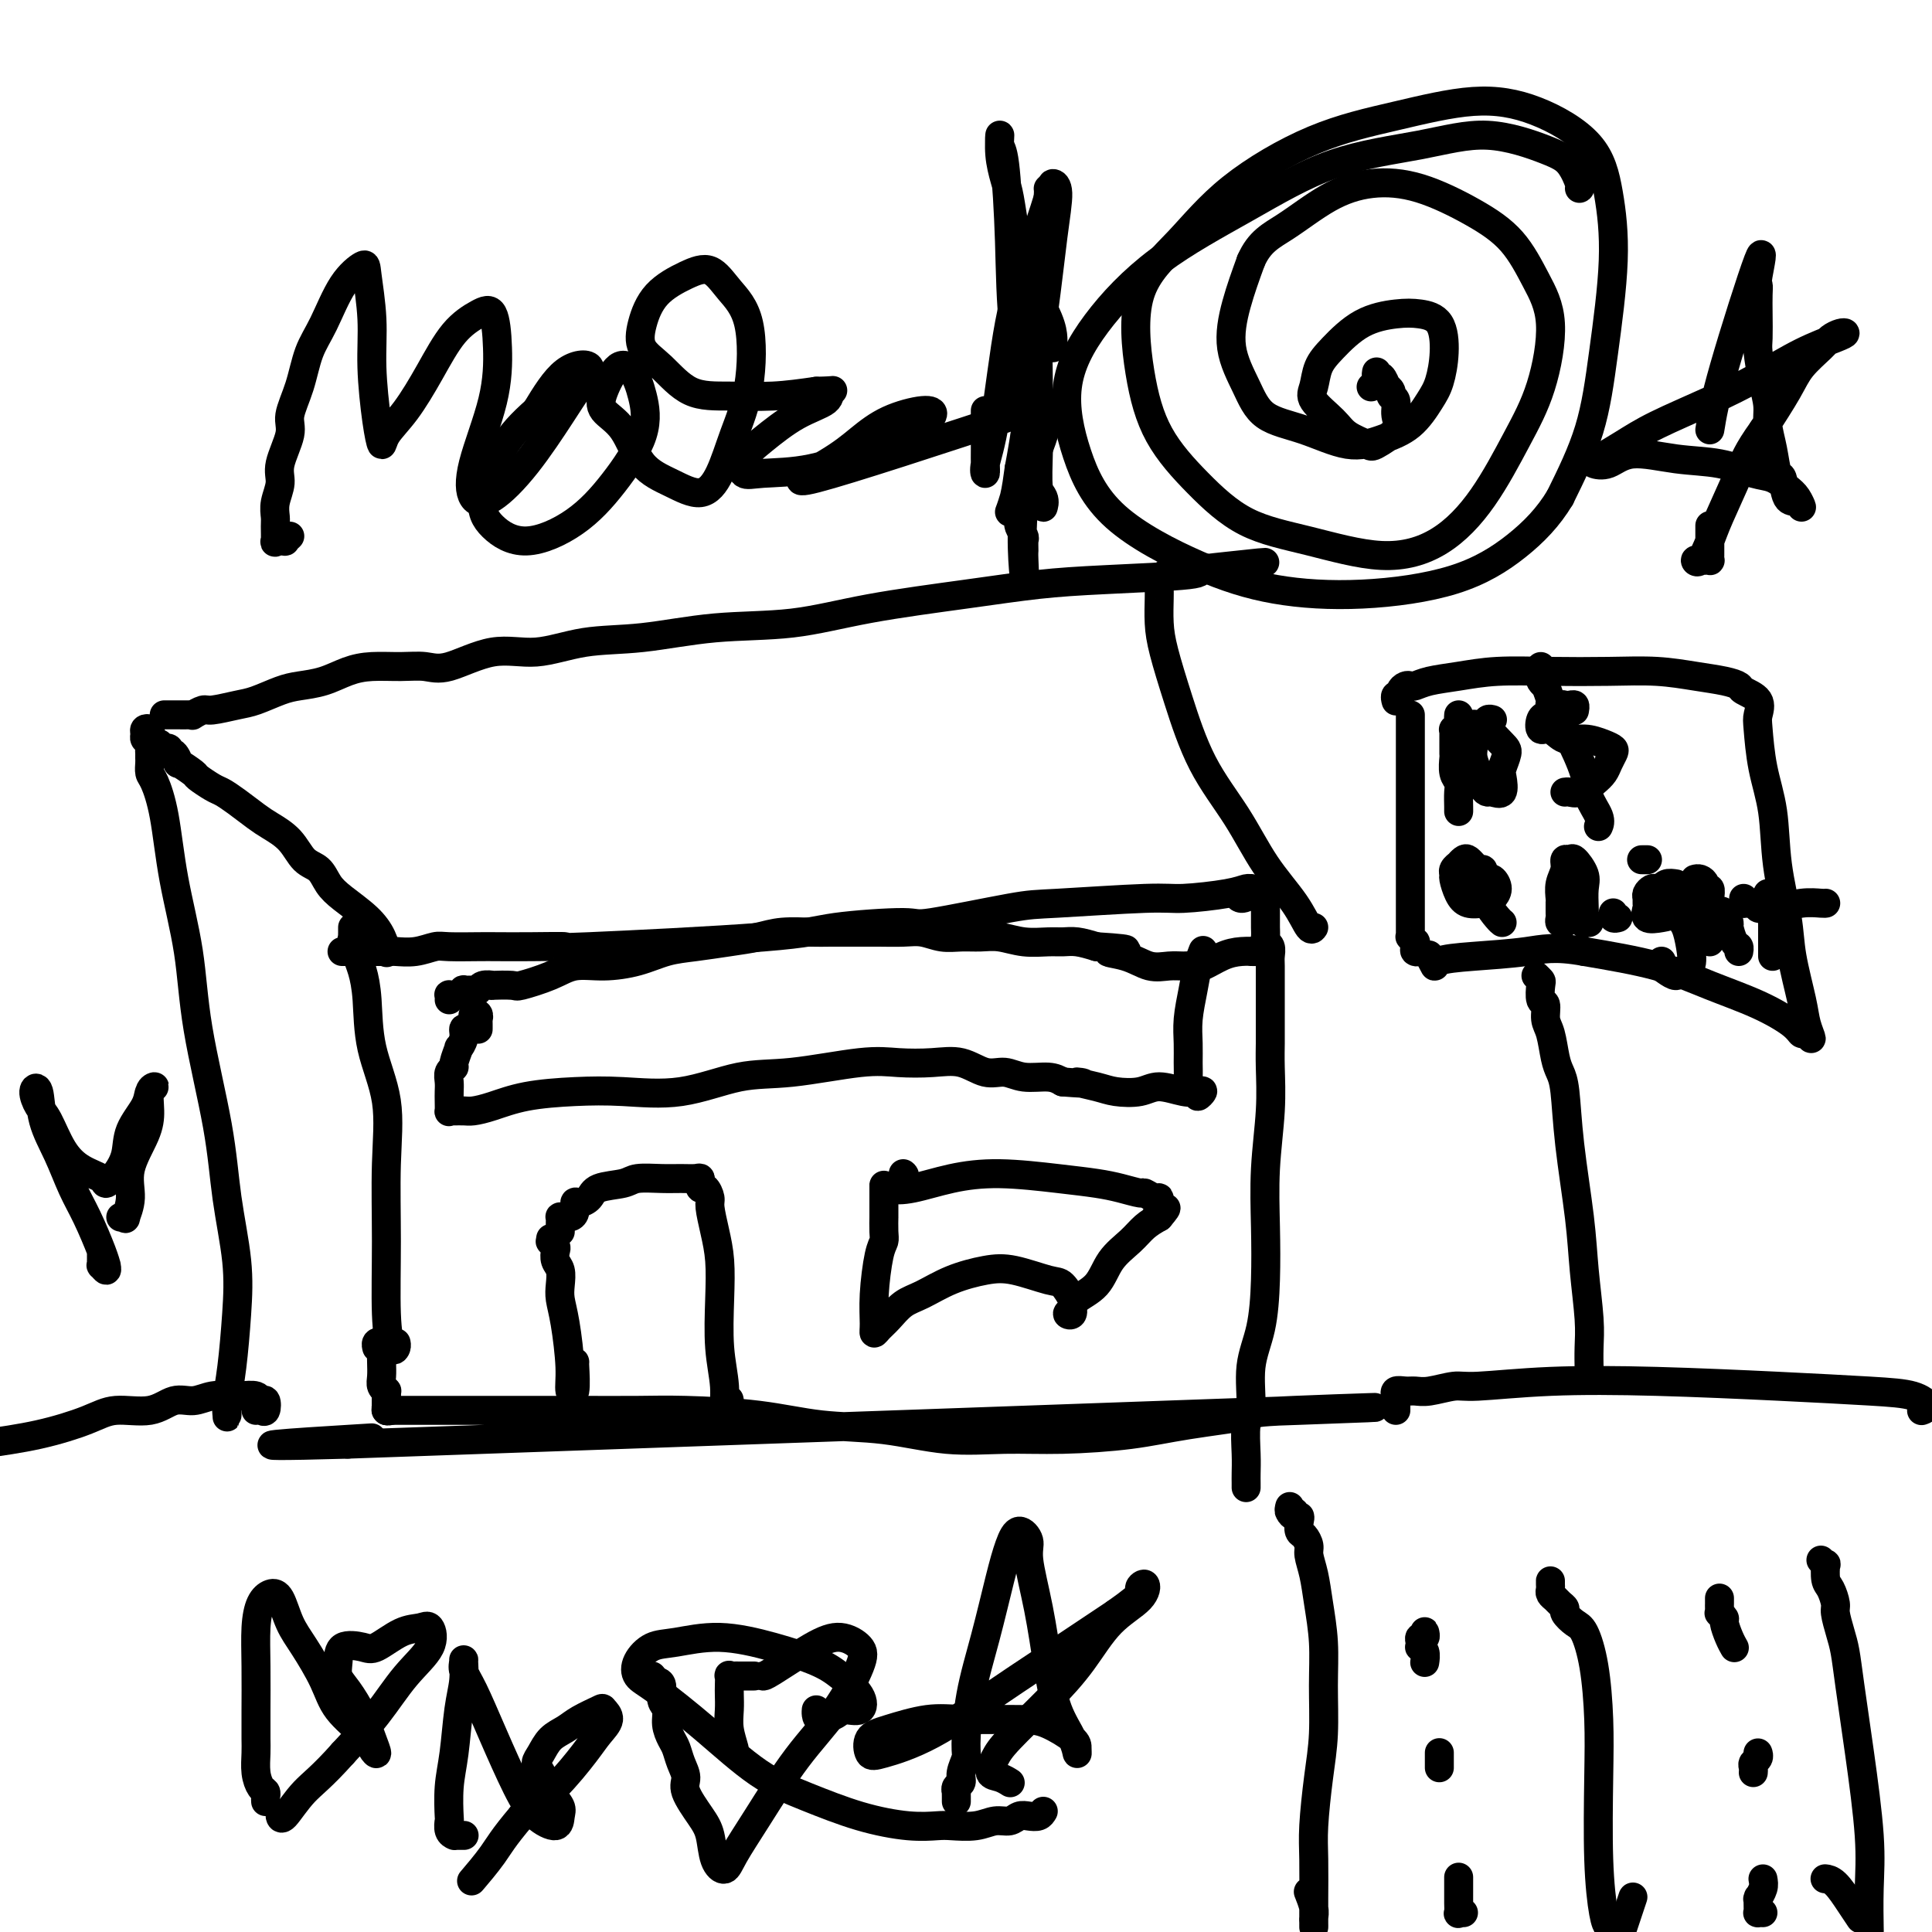 <svg viewBox='0 0 400 400' version='1.1' xmlns='http://www.w3.org/2000/svg' xmlns:xlink='http://www.w3.org/1999/xlink'><g fill='none' stroke='#000000' stroke-width='6' stroke-linecap='round' stroke-linejoin='round'><path d='M73,197c-0.318,0.000 -0.636,0.000 -1,0c-0.364,-0.000 -0.773,-0.000 -1,0c-0.227,0.000 -0.272,0.000 0,0c0.272,-0.000 0.859,-0.000 1,0c0.141,0.000 -0.165,0.000 0,0c0.165,-0.000 0.802,-0.000 1,0c0.198,0.000 -0.042,0.000 0,0c0.042,-0.000 0.366,-0.000 1,0c0.634,0.000 1.579,0.001 2,0c0.421,-0.001 0.319,-0.004 1,0c0.681,0.004 2.146,0.015 3,0c0.854,-0.015 1.096,-0.057 2,0c0.904,0.057 2.469,0.211 4,0c1.531,-0.211 3.027,-0.789 4,-1c0.973,-0.211 1.422,-0.057 3,0c1.578,0.057 4.285,0.017 6,0c1.715,-0.017 2.436,-0.010 4,0c1.564,0.010 3.969,0.025 7,0c3.031,-0.025 6.687,-0.088 7,0c0.313,0.088 -2.718,0.328 5,0c7.718,-0.328 26.186,-1.223 36,-2c9.814,-0.777 10.976,-1.437 15,-2c4.024,-0.563 10.912,-1.031 14,-1c3.088,0.031 2.375,0.559 6,0c3.625,-0.559 11.586,-2.205 16,-3c4.414,-0.795 5.280,-0.739 10,-1c4.720,-0.261 13.293,-0.840 18,-1c4.707,-0.160 5.548,0.100 8,0c2.452,-0.100 6.515,-0.560 9,-1c2.485,-0.440 3.391,-0.859 4,-1c0.609,-0.141 0.920,-0.003 1,0c0.080,0.003 -0.070,-0.129 0,0c0.070,0.129 0.359,0.519 0,1c-0.359,0.481 -1.366,1.053 -2,1c-0.634,-0.053 -0.895,-0.729 -1,-1c-0.105,-0.271 -0.052,-0.135 0,0'/><path d='M33,154c-0.111,0.422 -0.222,0.844 0,1c0.222,0.156 0.777,0.046 1,0c0.223,-0.046 0.115,-0.029 0,0c-0.115,0.029 -0.236,0.068 0,0c0.236,-0.068 0.831,-0.244 1,0c0.169,0.244 -0.087,0.910 0,1c0.087,0.090 0.518,-0.394 1,0c0.482,0.394 1.015,1.668 1,2c-0.015,0.332 -0.577,-0.276 0,0c0.577,0.276 2.292,1.438 3,2c0.708,0.562 0.409,0.525 1,1c0.591,0.475 2.071,1.464 3,2c0.929,0.536 1.305,0.621 2,1c0.695,0.379 1.708,1.054 3,2c1.292,0.946 2.864,2.164 4,3c1.136,0.836 1.837,1.291 3,2c1.163,0.709 2.788,1.673 4,3c1.212,1.327 2.011,3.019 3,4c0.989,0.981 2.166,1.252 3,2c0.834,0.748 1.323,1.973 2,3c0.677,1.027 1.540,1.855 3,3c1.460,1.145 3.515,2.608 5,4c1.485,1.392 2.398,2.713 3,4c0.602,1.287 0.893,2.539 1,3c0.107,0.461 0.031,0.132 0,0c-0.031,-0.132 -0.015,-0.066 0,0'/><path d='M31,152c0.115,-0.399 0.231,-0.797 0,-1c-0.231,-0.203 -0.808,-0.209 -1,0c-0.192,0.209 0.001,0.633 0,1c-0.001,0.367 -0.196,0.676 0,1c0.196,0.324 0.785,0.663 1,1c0.215,0.337 0.057,0.671 0,1c-0.057,0.329 -0.013,0.651 0,1c0.013,0.349 -0.004,0.723 0,1c0.004,0.277 0.030,0.458 0,1c-0.030,0.542 -0.117,1.447 0,2c0.117,0.553 0.438,0.755 1,2c0.562,1.245 1.366,3.534 2,7c0.634,3.466 1.100,8.108 2,13c0.900,4.892 2.234,10.034 3,15c0.766,4.966 0.962,9.758 2,16c1.038,6.242 2.916,13.935 4,20c1.084,6.065 1.372,10.503 2,15c0.628,4.497 1.594,9.054 2,13c0.406,3.946 0.252,7.280 0,11c-0.252,3.720 -0.604,7.827 -1,11c-0.396,3.173 -0.838,5.414 -1,7c-0.162,1.586 -0.043,2.518 0,3c0.043,0.482 0.012,0.514 0,0c-0.012,-0.514 -0.003,-1.576 0,-2c0.003,-0.424 0.002,-0.212 0,0'/><path d='M73,192c-0.001,0.454 -0.001,0.908 0,1c0.001,0.092 0.004,-0.179 0,0c-0.004,0.179 -0.016,0.806 0,1c0.016,0.194 0.060,-0.046 0,0c-0.060,0.046 -0.223,0.377 0,1c0.223,0.623 0.831,1.537 1,2c0.169,0.463 -0.101,0.474 0,1c0.101,0.526 0.573,1.567 1,3c0.427,1.433 0.808,3.257 1,6c0.192,2.743 0.194,6.405 1,10c0.806,3.595 2.415,7.122 3,11c0.585,3.878 0.146,8.108 0,13c-0.146,4.892 -0.001,10.445 0,16c0.001,5.555 -0.143,11.110 0,15c0.143,3.890 0.575,6.115 1,7c0.425,0.885 0.845,0.431 1,0c0.155,-0.431 0.044,-0.837 0,-1c-0.044,-0.163 -0.022,-0.081 0,0'/><path d='M262,187c0.000,-0.089 0.000,-0.178 0,0c-0.000,0.178 -0.000,0.622 0,1c0.000,0.378 0.000,0.689 0,1c-0.000,0.311 -0.000,0.621 0,1c0.000,0.379 0.000,0.826 0,1c-0.000,0.174 -0.001,0.074 0,0c0.001,-0.074 0.004,-0.123 0,0c-0.004,0.123 -0.015,0.418 0,1c0.015,0.582 0.057,1.453 0,2c-0.057,0.547 -0.211,0.772 0,1c0.211,0.228 0.789,0.460 1,1c0.211,0.540 0.057,1.389 0,2c-0.057,0.611 -0.015,0.986 0,2c0.015,1.014 0.004,2.668 0,4c-0.004,1.332 -0.001,2.341 0,3c0.001,0.659 0.001,0.968 0,2c-0.001,1.032 -0.004,2.788 0,4c0.004,1.212 0.015,1.881 0,3c-0.015,1.119 -0.056,2.690 0,5c0.056,2.310 0.210,5.361 0,9c-0.210,3.639 -0.782,7.866 -1,12c-0.218,4.134 -0.082,8.175 0,12c0.082,3.825 0.109,7.434 0,11c-0.109,3.566 -0.355,7.090 -1,10c-0.645,2.910 -1.690,5.206 -2,8c-0.310,2.794 0.113,6.086 0,8c-0.113,1.914 -0.762,2.450 -1,4c-0.238,1.550 -0.064,4.114 0,6c0.064,1.886 0.017,3.093 0,4c-0.017,0.907 -0.005,1.513 0,2c0.005,0.487 0.001,0.853 0,1c-0.001,0.147 -0.001,0.073 0,0'/><path d='M81,292c-0.423,0.120 -0.845,0.240 -1,0c-0.155,-0.240 -0.042,-0.839 0,-1c0.042,-0.161 0.012,0.115 0,0c-0.012,-0.115 -0.007,-0.622 0,-1c0.007,-0.378 0.016,-0.628 0,-1c-0.016,-0.372 -0.057,-0.865 0,-1c0.057,-0.135 0.211,0.087 0,0c-0.211,-0.087 -0.788,-0.482 -1,-1c-0.212,-0.518 -0.061,-1.159 0,-2c0.061,-0.841 0.030,-1.882 0,-3c-0.030,-1.118 -0.061,-2.313 0,-3c0.061,-0.687 0.212,-0.864 0,-1c-0.212,-0.136 -0.788,-0.229 -1,0c-0.212,0.229 -0.061,0.780 0,1c0.061,0.220 0.030,0.110 0,0'/><path d='M80,290c0.002,0.309 0.004,0.619 0,1c-0.004,0.381 -0.012,0.834 0,1c0.012,0.166 0.046,0.044 0,0c-0.046,-0.044 -0.173,-0.012 0,0c0.173,0.012 0.645,0.003 1,0c0.355,-0.003 0.593,-0.001 1,0c0.407,0.001 0.982,0.000 1,0c0.018,-0.000 -0.519,-0.000 0,0c0.519,0.000 2.096,-0.000 4,0c1.904,0.000 4.135,0.000 6,0c1.865,-0.000 3.365,-0.001 6,0c2.635,0.001 6.405,0.002 10,0c3.595,-0.002 7.015,-0.008 11,0c3.985,0.008 8.535,0.028 12,0c3.465,-0.028 5.846,-0.105 10,0c4.154,0.105 10.080,0.392 15,1c4.920,0.608 8.833,1.537 13,2c4.167,0.463 8.589,0.462 13,1c4.411,0.538 8.810,1.617 13,2c4.190,0.383 8.171,0.071 12,0c3.829,-0.071 7.506,0.098 12,0c4.494,-0.098 9.805,-0.462 14,-1c4.195,-0.538 7.273,-1.249 12,-2c4.727,-0.751 11.102,-1.541 13,-2c1.898,-0.459 -0.681,-0.585 9,-1c9.681,-0.415 31.623,-1.119 1,0c-30.623,1.119 -113.812,4.059 -197,7'/><path d='M72,299c-30.489,0.867 -8.711,-0.467 0,-1c8.711,-0.533 4.356,-0.267 0,0'/><path d='M80,288c0.000,0.002 0.000,0.004 0,0c0.000,-0.004 0.000,-0.012 0,0c0.000,0.012 0.000,0.046 0,0c0.000,-0.046 0.000,-0.171 0,0c0.000,0.171 0.000,0.638 0,1c0.000,0.362 0.000,0.619 0,1c0.000,0.381 0.000,0.886 0,1c0.000,0.114 0.000,-0.162 0,0c0.000,0.162 0.000,0.760 0,1c-0.000,0.240 0.000,0.120 0,0'/><path d='M34,148c0.300,-0.000 0.601,-0.000 1,0c0.399,0.000 0.898,0.000 1,0c0.102,-0.000 -0.193,-0.000 0,0c0.193,0.000 0.873,0.001 1,0c0.127,-0.001 -0.299,-0.004 0,0c0.299,0.004 1.323,0.016 2,0c0.677,-0.016 1.006,-0.060 1,0c-0.006,0.060 -0.348,0.224 0,0c0.348,-0.224 1.388,-0.837 2,-1c0.612,-0.163 0.798,0.125 2,0c1.202,-0.125 3.419,-0.662 5,-1c1.581,-0.338 2.526,-0.475 4,-1c1.474,-0.525 3.477,-1.437 5,-2c1.523,-0.563 2.566,-0.778 4,-1c1.434,-0.222 3.258,-0.453 5,-1c1.742,-0.547 3.403,-1.411 5,-2c1.597,-0.589 3.131,-0.902 5,-1c1.869,-0.098 4.075,0.018 6,0c1.925,-0.018 3.570,-0.169 5,0c1.430,0.169 2.644,0.660 5,0c2.356,-0.660 5.855,-2.471 9,-3c3.145,-0.529 5.938,0.225 9,0c3.062,-0.225 6.394,-1.428 10,-2c3.606,-0.572 7.487,-0.513 12,-1c4.513,-0.487 9.658,-1.521 15,-2c5.342,-0.479 10.882,-0.405 16,-1c5.118,-0.595 9.815,-1.861 16,-3c6.185,-1.139 13.859,-2.151 20,-3c6.141,-0.849 10.748,-1.534 15,-2c4.252,-0.466 8.149,-0.713 14,-1c5.851,-0.287 13.656,-0.613 17,-1c3.344,-0.387 2.226,-0.836 2,-1c-0.226,-0.164 0.439,-0.044 1,0c0.561,0.044 1.017,0.013 1,0c-0.017,-0.013 -0.509,-0.006 -1,0'/><path d='M249,118c26.187,-3.093 5.655,-0.825 -2,0c-7.655,0.825 -2.433,0.206 -1,0c1.433,-0.206 -0.921,0.001 -2,0c-1.079,-0.001 -0.881,-0.212 -1,0c-0.119,0.212 -0.554,0.845 -1,1c-0.446,0.155 -0.904,-0.170 -1,0c-0.096,0.170 0.170,0.833 0,1c-0.170,0.167 -0.778,-0.162 -1,0c-0.222,0.162 -0.060,0.815 0,1c0.060,0.185 0.018,-0.096 0,0c-0.018,0.096 -0.011,0.571 0,1c0.011,0.429 0.026,0.813 0,2c-0.026,1.187 -0.094,3.177 0,5c0.094,1.823 0.350,3.479 1,6c0.650,2.521 1.693,5.909 3,10c1.307,4.091 2.879,8.887 5,13c2.121,4.113 4.793,7.543 7,11c2.207,3.457 3.951,6.940 6,10c2.049,3.060 4.405,5.696 6,8c1.595,2.304 2.429,4.274 3,5c0.571,0.726 0.877,0.207 1,0c0.123,-0.207 0.061,-0.104 0,0'/><path d='M99,213c0.001,0.081 0.001,0.162 0,0c-0.001,-0.162 -0.004,-0.566 0,-1c0.004,-0.434 0.015,-0.897 0,-1c-0.015,-0.103 -0.057,0.154 0,0c0.057,-0.154 0.212,-0.718 0,-1c-0.212,-0.282 -0.792,-0.282 -1,0c-0.208,0.282 -0.046,0.845 0,1c0.046,0.155 -0.025,-0.097 0,0c0.025,0.097 0.146,0.542 0,1c-0.146,0.458 -0.560,0.929 -1,1c-0.440,0.071 -0.907,-0.258 -1,0c-0.093,0.258 0.186,1.102 0,2c-0.186,0.898 -0.838,1.851 -1,2c-0.162,0.149 0.167,-0.504 0,0c-0.167,0.504 -0.829,2.166 -1,3c-0.171,0.834 0.150,0.842 0,1c-0.150,0.158 -0.772,0.467 -1,1c-0.228,0.533 -0.062,1.292 0,2c0.062,0.708 0.019,1.367 0,2c-0.019,0.633 -0.013,1.241 0,2c0.013,0.759 0.033,1.668 0,2c-0.033,0.332 -0.118,0.087 0,0c0.118,-0.087 0.438,-0.016 1,0c0.562,0.016 1.364,-0.024 2,0c0.636,0.024 1.105,0.111 2,0c0.895,-0.111 2.215,-0.419 4,-1c1.785,-0.581 4.035,-1.434 7,-2c2.965,-0.566 6.644,-0.843 10,-1c3.356,-0.157 6.388,-0.193 10,0c3.612,0.193 7.804,0.616 12,0c4.196,-0.616 8.396,-2.270 12,-3c3.604,-0.730 6.613,-0.538 11,-1c4.387,-0.462 10.154,-1.580 14,-2c3.846,-0.420 5.771,-0.142 8,0c2.229,0.142 4.762,0.147 7,0c2.238,-0.147 4.181,-0.447 6,0c1.819,0.447 3.512,1.639 5,2c1.488,0.361 2.770,-0.109 4,0c1.230,0.109 2.408,0.799 4,1c1.592,0.201 3.598,-0.085 5,0c1.402,0.085 2.201,0.543 3,1'/><path d='M220,224c6.981,0.573 3.433,0.005 3,0c-0.433,-0.005 2.250,0.552 4,1c1.750,0.448 2.566,0.786 4,1c1.434,0.214 3.485,0.305 5,0c1.515,-0.305 2.493,-1.005 4,-1c1.507,0.005 3.543,0.716 5,1c1.457,0.284 2.334,0.143 3,0c0.666,-0.143 1.120,-0.286 1,0c-0.120,0.286 -0.816,1.001 -1,1c-0.184,-0.001 0.143,-0.717 0,-1c-0.143,-0.283 -0.756,-0.134 -1,0c-0.244,0.134 -0.118,0.252 0,0c0.118,-0.252 0.228,-0.874 0,-1c-0.228,-0.126 -0.794,0.243 -1,0c-0.206,-0.243 -0.052,-1.099 0,-2c0.052,-0.901 0.003,-1.847 0,-3c-0.003,-1.153 0.041,-2.512 0,-4c-0.041,-1.488 -0.169,-3.103 0,-5c0.169,-1.897 0.633,-4.075 1,-6c0.367,-1.925 0.637,-3.595 1,-5c0.363,-1.405 0.818,-2.544 1,-3c0.182,-0.456 0.091,-0.228 0,0'/><path d='M93,207c0.025,-0.425 0.049,-0.850 0,-1c-0.049,-0.150 -0.173,-0.026 0,0c0.173,0.026 0.641,-0.046 1,0c0.359,0.046 0.607,0.209 1,0c0.393,-0.209 0.930,-0.792 1,-1c0.070,-0.208 -0.326,-0.042 0,0c0.326,0.042 1.376,-0.041 2,0c0.624,0.041 0.823,0.207 1,0c0.177,-0.207 0.333,-0.786 1,-1c0.667,-0.214 1.844,-0.063 2,0c0.156,0.063 -0.708,0.037 0,0c0.708,-0.037 2.987,-0.086 4,0c1.013,0.086 0.758,0.308 2,0c1.242,-0.308 3.979,-1.147 6,-2c2.021,-0.853 3.325,-1.720 5,-2c1.675,-0.280 3.720,0.027 6,0c2.280,-0.027 4.794,-0.388 7,-1c2.206,-0.612 4.103,-1.474 6,-2c1.897,-0.526 3.792,-0.715 6,-1c2.208,-0.285 4.727,-0.665 7,-1c2.273,-0.335 4.299,-0.626 6,-1c1.701,-0.374 3.076,-0.832 5,-1c1.924,-0.168 4.398,-0.045 6,0c1.602,0.045 2.332,0.011 4,0c1.668,-0.011 4.273,0.001 6,0c1.727,-0.001 2.576,-0.014 4,0c1.424,0.014 3.423,0.057 5,0c1.577,-0.057 2.731,-0.212 4,0c1.269,0.212 2.652,0.793 4,1c1.348,0.207 2.661,0.041 4,0c1.339,-0.041 2.704,0.042 4,0c1.296,-0.042 2.523,-0.208 4,0c1.477,0.208 3.202,0.791 5,1c1.798,0.209 3.667,0.046 5,0c1.333,-0.046 2.128,0.026 3,0c0.872,-0.026 1.821,-0.150 3,0c1.179,0.150 2.590,0.575 4,1'/><path d='M227,196c10.620,0.662 4.669,0.819 3,1c-1.669,0.181 0.942,0.388 3,1c2.058,0.612 3.561,1.630 5,2c1.439,0.370 2.814,0.093 4,0c1.186,-0.093 2.182,-0.000 3,0c0.818,0.000 1.457,-0.091 2,0c0.543,0.091 0.989,0.364 2,0c1.011,-0.364 2.586,-1.366 4,-2c1.414,-0.634 2.668,-0.902 4,-1c1.332,-0.098 2.743,-0.026 3,0c0.257,0.026 -0.641,0.008 -1,0c-0.359,-0.008 -0.180,-0.004 0,0'/><path d='M292,148c0.000,3.667 0.000,7.334 0,13c-0.000,5.666 -0.000,13.332 0,17c0.000,3.668 0.000,3.339 0,4c-0.000,0.661 -0.000,2.313 0,3c0.000,0.687 0.000,0.409 0,1c-0.000,0.591 -0.001,2.052 0,3c0.001,0.948 0.004,1.382 0,2c-0.004,0.618 -0.015,1.419 0,2c0.015,0.581 0.057,0.943 0,1c-0.057,0.057 -0.213,-0.191 0,0c0.213,0.191 0.794,0.821 1,1c0.206,0.179 0.037,-0.095 0,0c-0.037,0.095 0.057,0.558 0,1c-0.057,0.442 -0.264,0.864 0,1c0.264,0.136 0.999,-0.015 1,0c0.001,0.015 -0.730,0.196 -1,0c-0.270,-0.196 -0.077,-0.770 0,-1c0.077,-0.230 0.039,-0.115 0,0'/><path d='M289,145c0.032,0.119 0.064,0.238 0,0c-0.064,-0.238 -0.224,-0.835 0,-1c0.224,-0.165 0.833,0.100 1,0c0.167,-0.100 -0.106,-0.566 0,-1c0.106,-0.434 0.591,-0.837 1,-1c0.409,-0.163 0.740,-0.086 1,0c0.260,0.086 0.447,0.181 1,0c0.553,-0.181 1.470,-0.637 3,-1c1.530,-0.363 3.673,-0.634 6,-1c2.327,-0.366 4.837,-0.827 8,-1c3.163,-0.173 6.979,-0.057 11,0c4.021,0.057 8.248,0.057 12,0c3.752,-0.057 7.031,-0.170 10,0c2.969,0.170 5.630,0.625 8,1c2.370,0.375 4.449,0.671 6,1c1.551,0.329 2.573,0.692 3,1c0.427,0.308 0.260,0.561 1,1c0.740,0.439 2.387,1.064 3,2c0.613,0.936 0.190,2.184 0,3c-0.190,0.816 -0.149,1.199 0,3c0.149,1.801 0.406,5.019 1,8c0.594,2.981 1.525,5.725 2,9c0.475,3.275 0.494,7.082 1,11c0.506,3.918 1.499,7.948 2,11c0.501,3.052 0.509,5.125 1,8c0.491,2.875 1.463,6.551 2,9c0.537,2.449 0.639,3.671 1,5c0.361,1.329 0.982,2.765 1,3c0.018,0.235 -0.567,-0.729 -1,-1c-0.433,-0.271 -0.713,0.153 -1,0c-0.287,-0.153 -0.583,-0.884 -2,-2c-1.417,-1.116 -3.957,-2.619 -7,-4c-3.043,-1.381 -6.588,-2.641 -10,-4c-3.412,-1.359 -6.689,-2.817 -11,-4c-4.311,-1.183 -9.655,-2.092 -15,-3'/><path d='M328,197c-6.183,-1.134 -8.641,-0.469 -12,0c-3.359,0.469 -7.618,0.742 -11,1c-3.382,0.258 -5.886,0.502 -7,1c-1.114,0.498 -0.838,1.249 -1,1c-0.162,-0.249 -0.760,-1.500 -1,-2c-0.240,-0.500 -0.120,-0.250 0,0'/><path d='M318,202c0.414,0.398 0.828,0.796 1,1c0.172,0.204 0.102,0.216 0,1c-0.102,0.784 -0.234,2.342 0,3c0.234,0.658 0.836,0.417 1,1c0.164,0.583 -0.111,1.992 0,3c0.111,1.008 0.606,1.616 1,3c0.394,1.384 0.687,3.546 1,5c0.313,1.454 0.647,2.201 1,3c0.353,0.799 0.725,1.651 1,4c0.275,2.349 0.452,6.196 1,11c0.548,4.804 1.467,10.566 2,15c0.533,4.434 0.679,7.539 1,11c0.321,3.461 0.818,7.278 1,10c0.182,2.722 0.049,4.348 0,6c-0.049,1.652 -0.014,3.329 0,4c0.014,0.671 0.007,0.335 0,0'/><path d='M302,148c-0.030,0.341 -0.061,0.682 0,1c0.061,0.318 0.212,0.613 0,1c-0.212,0.387 -0.789,0.867 -1,1c-0.211,0.133 -0.056,-0.083 0,0c0.056,0.083 0.014,0.463 0,1c-0.014,0.537 0.000,1.232 0,2c-0.000,0.768 -0.014,1.608 0,2c0.014,0.392 0.056,0.336 0,1c-0.056,0.664 -0.211,2.049 0,3c0.211,0.951 0.789,1.466 1,2c0.211,0.534 0.057,1.085 0,2c-0.057,0.915 -0.015,2.194 0,3c0.015,0.806 0.004,1.140 0,1c-0.004,-0.140 -0.001,-0.754 0,-1c0.001,-0.246 0.001,-0.123 0,0'/><path d='M306,151c-0.030,-0.534 -0.061,-1.068 0,-1c0.061,0.068 0.212,0.739 0,1c-0.212,0.261 -0.789,0.111 -1,0c-0.211,-0.111 -0.056,-0.185 0,0c0.056,0.185 0.014,0.629 0,1c-0.014,0.371 -0.001,0.668 0,1c0.001,0.332 -0.011,0.698 0,1c0.011,0.302 0.045,0.540 0,1c-0.045,0.460 -0.168,1.142 0,2c0.168,0.858 0.627,1.893 1,3c0.373,1.107 0.661,2.287 1,3c0.339,0.713 0.731,0.961 1,1c0.269,0.039 0.416,-0.129 1,0c0.584,0.129 1.606,0.556 2,0c0.394,-0.556 0.161,-2.094 0,-3c-0.161,-0.906 -0.251,-1.180 0,-2c0.251,-0.820 0.842,-2.185 1,-3c0.158,-0.815 -0.119,-1.079 -1,-2c-0.881,-0.921 -2.367,-2.499 -3,-3c-0.633,-0.501 -0.415,0.076 -1,0c-0.585,-0.076 -1.975,-0.805 -2,-1c-0.025,-0.195 1.313,0.144 2,0c0.687,-0.144 0.723,-0.769 1,-1c0.277,-0.231 0.793,-0.066 1,0c0.207,0.066 0.103,0.033 0,0'/><path d='M326,147c-0.022,0.113 -0.045,0.226 0,0c0.045,-0.226 0.156,-0.792 0,-1c-0.156,-0.208 -0.581,-0.057 -1,0c-0.419,0.057 -0.833,0.019 -1,0c-0.167,-0.019 -0.086,-0.020 0,0c0.086,0.020 0.178,0.061 0,0c-0.178,-0.061 -0.625,-0.225 -1,0c-0.375,0.225 -0.676,0.839 -1,1c-0.324,0.161 -0.670,-0.131 -1,0c-0.330,0.131 -0.644,0.684 -1,1c-0.356,0.316 -0.753,0.396 -1,1c-0.247,0.604 -0.344,1.734 0,2c0.344,0.266 1.129,-0.332 2,0c0.871,0.332 1.828,1.594 3,2c1.172,0.406 2.560,-0.043 4,0c1.440,0.043 2.933,0.578 4,1c1.067,0.422 1.706,0.731 2,1c0.294,0.269 0.241,0.496 0,1c-0.241,0.504 -0.670,1.284 -1,2c-0.330,0.716 -0.561,1.369 -1,2c-0.439,0.631 -1.084,1.241 -2,2c-0.916,0.759 -2.101,1.667 -3,2c-0.899,0.333 -1.511,0.090 -2,0c-0.489,-0.090 -0.854,-0.026 -1,0c-0.146,0.026 -0.073,0.013 0,0'/><path d='M319,138c0.033,0.769 0.066,1.537 0,2c-0.066,0.463 -0.230,0.620 0,1c0.230,0.380 0.853,0.982 1,1c0.147,0.018 -0.181,-0.548 0,0c0.181,0.548 0.873,2.211 1,3c0.127,0.789 -0.309,0.703 0,1c0.309,0.297 1.363,0.977 2,2c0.637,1.023 0.858,2.389 1,3c0.142,0.611 0.206,0.469 1,2c0.794,1.531 2.318,4.736 3,7c0.682,2.264 0.523,3.586 1,5c0.477,1.414 1.590,2.919 2,4c0.410,1.081 0.117,1.737 0,2c-0.117,0.263 -0.059,0.131 0,0'/><path d='M307,181c0.081,-0.455 0.162,-0.910 0,-1c-0.162,-0.090 -0.568,0.185 -1,0c-0.432,-0.185 -0.890,-0.830 -1,-1c-0.110,-0.170 0.129,0.136 0,0c-0.129,-0.136 -0.627,-0.713 -1,-1c-0.373,-0.287 -0.622,-0.284 -1,0c-0.378,0.284 -0.887,0.848 -1,1c-0.113,0.152 0.168,-0.108 0,0c-0.168,0.108 -0.786,0.583 -1,1c-0.214,0.417 -0.023,0.777 0,1c0.023,0.223 -0.123,0.308 0,1c0.123,0.692 0.516,1.990 1,3c0.484,1.010 1.061,1.732 2,2c0.939,0.268 2.242,0.080 3,0c0.758,-0.080 0.971,-0.053 1,0c0.029,0.053 -0.126,0.134 0,0c0.126,-0.134 0.532,-0.481 1,-1c0.468,-0.519 0.996,-1.209 1,-2c0.004,-0.791 -0.517,-1.684 -1,-2c-0.483,-0.316 -0.930,-0.056 -1,0c-0.070,0.056 0.236,-0.094 0,0c-0.236,0.094 -1.016,0.432 -1,1c0.016,0.568 0.827,1.368 1,2c0.173,0.632 -0.294,1.098 0,2c0.294,0.902 1.347,2.242 2,3c0.653,0.758 0.907,0.935 1,1c0.093,0.065 0.027,0.019 0,0c-0.027,-0.019 -0.013,-0.009 0,0'/><path d='M324,191c-0.030,0.006 -0.061,0.013 0,0c0.061,-0.013 0.212,-0.045 0,0c-0.212,0.045 -0.789,0.166 -1,0c-0.211,-0.166 -0.057,-0.618 0,-1c0.057,-0.382 0.015,-0.692 0,-1c-0.015,-0.308 -0.005,-0.613 0,-1c0.005,-0.387 0.005,-0.855 0,-1c-0.005,-0.145 -0.016,0.034 0,0c0.016,-0.034 0.060,-0.282 0,-1c-0.060,-0.718 -0.225,-1.908 0,-3c0.225,-1.092 0.838,-2.087 1,-3c0.162,-0.913 -0.128,-1.743 0,-2c0.128,-0.257 0.675,0.059 1,0c0.325,-0.059 0.427,-0.491 1,0c0.573,0.491 1.617,1.907 2,3c0.383,1.093 0.106,1.862 0,3c-0.106,1.138 -0.042,2.645 0,4c0.042,1.355 0.063,2.559 0,3c-0.063,0.441 -0.209,0.119 0,0c0.209,-0.119 0.774,-0.034 1,0c0.226,0.034 0.113,0.017 0,0'/><path d='M335,190c-0.422,0.111 -0.844,0.222 -1,0c-0.156,-0.222 -0.044,-0.778 0,-1c0.044,-0.222 0.022,-0.111 0,0'/><path d='M340,178c-0.113,0.000 -0.226,0.000 0,0c0.226,0.000 0.793,0.000 1,0c0.207,-0.000 0.056,0.000 0,0c-0.056,0.000 -0.016,0.000 0,0c0.016,0.000 0.008,0.000 0,0'/><path d='M347,183c-0.726,-0.114 -1.451,-0.227 -2,0c-0.549,0.227 -0.921,0.796 -1,1c-0.079,0.204 0.137,0.043 0,0c-0.137,-0.043 -0.625,0.030 -1,0c-0.375,-0.030 -0.636,-0.164 -1,0c-0.364,0.164 -0.832,0.626 -1,1c-0.168,0.374 -0.036,0.661 0,1c0.036,0.339 -0.024,0.730 0,1c0.024,0.270 0.132,0.418 0,1c-0.132,0.582 -0.505,1.597 0,2c0.505,0.403 1.886,0.195 3,0c1.114,-0.195 1.959,-0.378 3,-1c1.041,-0.622 2.276,-1.683 3,-2c0.724,-0.317 0.937,0.111 1,0c0.063,-0.111 -0.025,-0.761 0,-1c0.025,-0.239 0.164,-0.068 0,0c-0.164,0.068 -0.629,0.033 -1,0c-0.371,-0.033 -0.646,-0.064 -1,0c-0.354,0.064 -0.787,0.224 -1,1c-0.213,0.776 -0.208,2.168 0,3c0.208,0.832 0.618,1.103 1,2c0.382,0.897 0.737,2.419 1,4c0.263,1.581 0.435,3.219 0,4c-0.435,0.781 -1.475,0.703 -2,1c-0.525,0.297 -0.533,0.969 -1,1c-0.467,0.031 -1.393,-0.579 -2,-1c-0.607,-0.421 -0.894,-0.652 -1,-1c-0.106,-0.348 -0.030,-0.814 0,-1c0.030,-0.186 0.015,-0.093 0,0'/><path d='M351,182c-0.081,0.021 -0.161,0.043 0,0c0.161,-0.043 0.565,-0.150 1,0c0.435,0.150 0.901,0.557 1,1c0.099,0.443 -0.170,0.923 0,1c0.170,0.077 0.778,-0.250 1,0c0.222,0.250 0.060,1.076 0,2c-0.060,0.924 -0.016,1.947 0,3c0.016,1.053 0.005,2.137 0,3c-0.005,0.863 -0.003,1.506 0,2c0.003,0.494 0.009,0.838 0,1c-0.009,0.162 -0.031,0.141 0,0c0.031,-0.141 0.116,-0.404 0,-1c-0.116,-0.596 -0.434,-1.525 0,-2c0.434,-0.475 1.618,-0.494 2,-1c0.382,-0.506 -0.038,-1.498 0,-2c0.038,-0.502 0.536,-0.514 1,0c0.464,0.514 0.895,1.553 1,2c0.105,0.447 -0.115,0.302 0,1c0.115,0.698 0.567,2.239 1,3c0.433,0.761 0.847,0.743 1,1c0.153,0.257 0.044,0.788 0,1c-0.044,0.212 -0.022,0.106 0,0'/><path d='M367,198c-0.000,-0.445 -0.000,-0.890 0,-1c0.000,-0.110 0.000,0.117 0,0c-0.000,-0.117 -0.000,-0.576 0,-1c0.000,-0.424 0.001,-0.812 0,-1c-0.001,-0.188 -0.004,-0.176 0,-1c0.004,-0.824 0.015,-2.484 0,-3c-0.015,-0.516 -0.057,0.110 0,0c0.057,-0.110 0.211,-0.957 0,-2c-0.211,-1.043 -0.788,-2.281 -1,-3c-0.212,-0.719 -0.061,-0.920 0,-1c0.061,-0.080 0.030,-0.040 0,0'/><path d='M361,186c0.024,0.425 0.048,0.850 0,1c-0.048,0.150 -0.169,0.026 0,0c0.169,-0.026 0.627,0.047 1,0c0.373,-0.047 0.661,-0.212 1,0c0.339,0.212 0.728,0.803 1,1c0.272,0.197 0.427,0.000 1,0c0.573,-0.000 1.565,0.196 3,0c1.435,-0.196 3.312,-0.785 5,-1c1.688,-0.215 3.185,-0.058 4,0c0.815,0.058 0.947,0.017 1,0c0.053,-0.017 0.026,-0.008 0,0'/><path d='M115,258c-0.423,-0.462 -0.846,-0.923 -1,-1c-0.154,-0.077 -0.037,0.231 0,0c0.037,-0.231 -0.004,-1.002 0,-1c0.004,0.002 0.053,0.777 0,1c-0.053,0.223 -0.207,-0.107 0,0c0.207,0.107 0.773,0.651 1,1c0.227,0.349 0.113,0.505 0,1c-0.113,0.495 -0.224,1.331 0,2c0.224,0.669 0.782,1.171 1,2c0.218,0.829 0.096,1.983 0,3c-0.096,1.017 -0.166,1.895 0,3c0.166,1.105 0.566,2.436 1,5c0.434,2.564 0.901,6.361 1,9c0.099,2.639 -0.170,4.119 0,5c0.170,0.881 0.777,1.164 1,0c0.223,-1.164 0.060,-3.775 0,-5c-0.060,-1.225 -0.017,-1.064 0,-1c0.017,0.064 0.009,0.032 0,0'/><path d='M116,255c0.002,-0.340 0.004,-0.680 0,-1c-0.004,-0.320 -0.012,-0.621 0,-1c0.012,-0.379 0.046,-0.835 0,-1c-0.046,-0.165 -0.170,-0.038 0,0c0.170,0.038 0.636,-0.014 1,0c0.364,0.014 0.626,0.093 1,0c0.374,-0.093 0.860,-0.357 1,-1c0.140,-0.643 -0.065,-1.663 0,-2c0.065,-0.337 0.399,0.011 1,0c0.601,-0.011 1.469,-0.381 2,-1c0.531,-0.619 0.725,-1.486 2,-2c1.275,-0.514 3.630,-0.673 5,-1c1.370,-0.327 1.754,-0.821 3,-1c1.246,-0.179 3.353,-0.044 5,0c1.647,0.044 2.834,-0.003 4,0c1.166,0.003 2.312,0.058 3,0c0.688,-0.058 0.919,-0.227 1,0c0.081,0.227 0.012,0.852 0,1c-0.012,0.148 0.035,-0.181 0,0c-0.035,0.181 -0.150,0.872 0,1c0.150,0.128 0.566,-0.306 1,0c0.434,0.306 0.887,1.354 1,2c0.113,0.646 -0.114,0.890 0,2c0.114,1.110 0.571,3.086 1,5c0.429,1.914 0.832,3.767 1,6c0.168,2.233 0.101,4.845 0,8c-0.101,3.155 -0.237,6.852 0,10c0.237,3.148 0.848,5.747 1,8c0.152,2.253 -0.155,4.161 0,5c0.155,0.839 0.773,0.611 1,0c0.227,-0.611 0.065,-1.603 0,-2c-0.065,-0.397 -0.032,-0.198 0,0'/><path d='M183,246c0.000,0.145 0.000,0.290 0,0c-0.000,-0.290 -0.000,-1.016 0,-1c0.000,0.016 0.000,0.775 0,1c-0.000,0.225 -0.000,-0.086 0,0c0.000,0.086 0.000,0.567 0,1c-0.000,0.433 -0.000,0.819 0,1c0.000,0.181 0.001,0.156 0,1c-0.001,0.844 -0.003,2.557 0,3c0.003,0.443 0.011,-0.382 0,0c-0.011,0.382 -0.041,1.972 0,3c0.041,1.028 0.154,1.495 0,2c-0.154,0.505 -0.575,1.047 -1,3c-0.425,1.953 -0.855,5.317 -1,8c-0.145,2.683 -0.006,4.684 0,6c0.006,1.316 -0.121,1.945 0,2c0.121,0.055 0.490,-0.464 1,-1c0.510,-0.536 1.160,-1.089 2,-2c0.840,-0.911 1.870,-2.179 3,-3c1.130,-0.821 2.362,-1.193 4,-2c1.638,-0.807 3.684,-2.047 6,-3c2.316,-0.953 4.901,-1.618 7,-2c2.099,-0.382 3.711,-0.483 6,0c2.289,0.483 5.256,1.548 7,2c1.744,0.452 2.266,0.290 3,1c0.734,0.710 1.678,2.293 2,3c0.322,0.707 0.020,0.538 0,1c-0.020,0.462 0.242,1.556 0,2c-0.242,0.444 -0.989,0.237 -1,0c-0.011,-0.237 0.714,-0.503 1,-1c0.286,-0.497 0.134,-1.225 1,-2c0.866,-0.775 2.748,-1.597 4,-3c1.252,-1.403 1.872,-3.386 3,-5c1.128,-1.614 2.765,-2.858 4,-4c1.235,-1.142 2.067,-2.184 3,-3c0.933,-0.816 1.966,-1.408 3,-2'/><path d='M240,252c2.784,-3.271 0.744,-1.450 0,-1c-0.744,0.450 -0.193,-0.472 0,-1c0.193,-0.528 0.027,-0.663 0,-1c-0.027,-0.337 0.087,-0.878 0,-1c-0.087,-0.122 -0.373,0.174 -1,0c-0.627,-0.174 -1.596,-0.820 -2,-1c-0.404,-0.180 -0.243,0.105 -1,0c-0.757,-0.105 -2.433,-0.601 -4,-1c-1.567,-0.399 -3.026,-0.702 -5,-1c-1.974,-0.298 -4.461,-0.589 -8,-1c-3.539,-0.411 -8.128,-0.940 -12,-1c-3.872,-0.060 -7.027,0.348 -10,1c-2.973,0.652 -5.763,1.548 -8,2c-2.237,0.452 -3.919,0.461 -4,0c-0.081,-0.461 1.440,-1.393 2,-2c0.560,-0.607 0.160,-0.888 0,-1c-0.160,-0.112 -0.080,-0.056 0,0'/><path d='M269,314c0.083,-0.022 0.166,-0.044 0,0c-0.166,0.044 -0.580,0.154 -1,0c-0.420,-0.154 -0.846,-0.573 -1,-1c-0.154,-0.427 -0.037,-0.862 0,-1c0.037,-0.138 -0.005,0.019 0,0c0.005,-0.019 0.058,-0.216 0,0c-0.058,0.216 -0.225,0.844 0,1c0.225,0.156 0.844,-0.162 1,0c0.156,0.162 -0.152,0.802 0,1c0.152,0.198 0.763,-0.046 1,0c0.237,0.046 0.101,0.381 0,1c-0.101,0.619 -0.168,1.521 0,2c0.168,0.479 0.569,0.533 1,1c0.431,0.467 0.890,1.346 1,2c0.110,0.654 -0.128,1.083 0,2c0.128,0.917 0.624,2.322 1,4c0.376,1.678 0.634,3.630 1,6c0.366,2.370 0.840,5.157 1,8c0.160,2.843 0.004,5.740 0,9c-0.004,3.260 0.142,6.882 0,10c-0.142,3.118 -0.574,5.730 -1,9c-0.426,3.270 -0.846,7.196 -1,10c-0.154,2.804 -0.041,4.485 0,7c0.041,2.515 0.011,5.862 0,8c-0.011,2.138 -0.002,3.066 0,4c0.002,0.934 -0.003,1.875 0,2c0.003,0.125 0.015,-0.566 0,-1c-0.015,-0.434 -0.055,-0.611 0,-1c0.055,-0.389 0.207,-0.989 0,-2c-0.207,-1.011 -0.773,-2.432 -1,-3c-0.227,-0.568 -0.113,-0.284 0,0'/><path d='M321,328c0.002,-0.512 0.004,-1.024 0,-1c-0.004,0.024 -0.012,0.584 0,1c0.012,0.416 0.046,0.689 0,1c-0.046,0.311 -0.172,0.660 0,1c0.172,0.340 0.640,0.672 1,1c0.360,0.328 0.610,0.651 1,1c0.390,0.349 0.920,0.724 1,1c0.080,0.276 -0.290,0.454 0,1c0.290,0.546 1.241,1.462 2,2c0.759,0.538 1.327,0.698 2,2c0.673,1.302 1.451,3.746 2,7c0.549,3.254 0.868,7.320 1,11c0.132,3.680 0.077,6.976 0,12c-0.077,5.024 -0.174,11.776 0,17c0.174,5.224 0.621,8.921 1,11c0.379,2.079 0.689,2.539 1,3'/><path d='M336,399c-0.083,0.249 -0.166,0.498 0,0c0.166,-0.498 0.581,-1.742 1,-3c0.419,-1.258 0.844,-2.531 1,-3c0.156,-0.469 0.045,-0.134 0,0c-0.045,0.134 -0.022,0.067 0,0'/><path d='M377,323c0.417,0.503 0.834,1.007 1,1c0.166,-0.007 0.082,-0.523 0,0c-0.082,0.523 -0.163,2.086 0,3c0.163,0.914 0.569,1.180 1,2c0.431,0.820 0.888,2.194 1,3c0.112,0.806 -0.122,1.045 0,2c0.122,0.955 0.601,2.625 1,4c0.399,1.375 0.720,2.453 1,4c0.280,1.547 0.520,3.561 1,7c0.480,3.439 1.200,8.303 2,14c0.800,5.697 1.678,12.228 2,17c0.322,4.772 0.087,7.785 0,11c-0.087,3.215 -0.025,6.633 0,8c0.025,1.367 0.012,0.684 0,0'/><path d='M385,397c0.152,0.226 0.303,0.453 0,0c-0.303,-0.453 -1.061,-1.585 -2,-3c-0.939,-1.415 -2.061,-3.112 -3,-4c-0.939,-0.888 -1.697,-0.968 -2,-1c-0.303,-0.032 -0.152,-0.016 0,0'/><path d='M289,292c-0.001,-0.342 -0.002,-0.684 0,-1c0.002,-0.316 0.007,-0.606 0,-1c-0.007,-0.394 -0.024,-0.890 0,-1c0.024,-0.110 0.090,0.168 0,0c-0.090,-0.168 -0.337,-0.781 0,-1c0.337,-0.219 1.258,-0.044 2,0c0.742,0.044 1.307,-0.044 2,0c0.693,0.044 1.515,0.221 3,0c1.485,-0.221 3.633,-0.841 5,-1c1.367,-0.159 1.952,0.143 5,0c3.048,-0.143 8.559,-0.730 15,-1c6.441,-0.270 13.811,-0.224 22,0c8.189,0.224 17.196,0.624 25,1c7.804,0.376 14.406,0.728 19,1c4.594,0.272 7.180,0.465 9,1c1.820,0.535 2.875,1.413 3,2c0.125,0.587 -0.678,0.882 -1,1c-0.322,0.118 -0.161,0.059 0,0'/><path d='M295,339c0.008,-0.391 0.016,-0.781 0,-1c-0.016,-0.219 -0.057,-0.265 0,0c0.057,0.265 0.210,0.841 0,1c-0.210,0.159 -0.785,-0.099 -1,0c-0.215,0.099 -0.072,0.556 0,1c0.072,0.444 0.072,0.876 0,1c-0.072,0.124 -0.215,-0.060 0,0c0.215,0.060 0.789,0.362 1,1c0.211,0.638 0.060,1.611 0,2c-0.060,0.389 -0.030,0.195 0,0'/><path d='M298,363c0.000,-0.119 0.000,-0.238 0,0c0.000,0.238 0.000,0.835 0,1c0.000,0.165 0.000,-0.100 0,0c0.000,0.100 0.000,0.565 0,1c0.000,0.435 0.000,0.838 0,1c0.000,0.162 0.000,0.081 0,0'/><path d='M302,389c0.000,-0.313 0.000,-0.626 0,0c-0.000,0.626 -0.001,2.192 0,3c0.001,0.808 0.004,0.857 0,1c-0.004,0.143 -0.015,0.378 0,1c0.015,0.622 0.056,1.631 0,2c-0.056,0.369 -0.207,0.099 0,0c0.207,-0.099 0.774,-0.028 1,0c0.226,0.028 0.113,0.014 0,0'/><path d='M356,331c0.000,-0.119 0.000,-0.238 0,0c-0.000,0.238 -0.001,0.833 0,1c0.001,0.167 0.004,-0.096 0,0c-0.004,0.096 -0.016,0.549 0,1c0.016,0.451 0.060,0.901 0,1c-0.060,0.099 -0.222,-0.152 0,0c0.222,0.152 0.830,0.706 1,1c0.170,0.294 -0.099,0.326 0,1c0.099,0.674 0.565,1.989 1,3c0.435,1.011 0.839,1.717 1,2c0.161,0.283 0.081,0.141 0,0'/><path d='M364,363c0.008,0.024 0.016,0.048 0,0c-0.016,-0.048 -0.057,-0.167 0,0c0.057,0.167 0.211,0.619 0,1c-0.211,0.381 -0.789,0.691 -1,1c-0.211,0.309 -0.057,0.619 0,1c0.057,0.381 0.015,0.834 0,1c-0.015,0.166 -0.004,0.045 0,0c0.004,-0.045 0.001,-0.013 0,0c-0.001,0.013 -0.001,0.006 0,0'/><path d='M365,389c0.113,0.623 0.226,1.245 0,2c-0.226,0.755 -0.792,1.642 -1,2c-0.208,0.358 -0.057,0.187 0,0c0.057,-0.187 0.019,-0.390 0,0c-0.019,0.390 -0.019,1.372 0,2c0.019,0.628 0.057,0.900 0,1c-0.057,0.100 -0.208,0.027 0,0c0.208,-0.027 0.774,-0.008 1,0c0.226,0.008 0.113,0.004 0,0'/><path d='M53,292c0.317,-0.063 0.634,-0.126 1,0c0.366,0.126 0.782,0.440 1,0c0.218,-0.440 0.240,-1.634 0,-2c-0.240,-0.366 -0.742,0.097 -1,0c-0.258,-0.097 -0.274,-0.754 -1,-1c-0.726,-0.246 -2.164,-0.082 -3,0c-0.836,0.082 -1.070,0.082 -2,0c-0.930,-0.082 -2.555,-0.248 -4,0c-1.445,0.248 -2.710,0.909 -4,1c-1.290,0.091 -2.605,-0.386 -4,0c-1.395,0.386 -2.871,1.637 -5,2c-2.129,0.363 -4.911,-0.160 -7,0c-2.089,0.160 -3.486,1.005 -6,2c-2.514,0.995 -6.147,2.142 -10,3c-3.853,0.858 -7.927,1.429 -12,2'/><path d='M60,111c-0.455,0.422 -0.910,0.844 -1,1c-0.090,0.156 0.186,0.044 0,0c-0.186,-0.044 -0.835,-0.022 -1,0c-0.165,0.022 0.152,0.043 0,0c-0.152,-0.043 -0.774,-0.149 -1,0c-0.226,0.149 -0.056,0.553 0,0c0.056,-0.553 -0.001,-2.063 0,-3c0.001,-0.937 0.061,-1.300 0,-2c-0.061,-0.700 -0.242,-1.735 0,-3c0.242,-1.265 0.908,-2.758 1,-4c0.092,-1.242 -0.391,-2.232 0,-4c0.391,-1.768 1.654,-4.314 2,-6c0.346,-1.686 -0.225,-2.513 0,-4c0.225,-1.487 1.248,-3.636 2,-6c0.752,-2.364 1.234,-4.945 2,-7c0.766,-2.055 1.817,-3.586 3,-6c1.183,-2.414 2.498,-5.712 4,-8c1.502,-2.288 3.190,-3.565 4,-4c0.810,-0.435 0.742,-0.027 1,2c0.258,2.027 0.840,5.674 1,9c0.160,3.326 -0.104,6.332 0,10c0.104,3.668 0.575,7.997 1,11c0.425,3.003 0.804,4.681 1,5c0.196,0.319 0.208,-0.719 1,-2c0.792,-1.281 2.362,-2.803 4,-5c1.638,-2.197 3.343,-5.068 5,-8c1.657,-2.932 3.267,-5.926 5,-8c1.733,-2.074 3.588,-3.229 5,-4c1.412,-0.771 2.379,-1.160 3,0c0.621,1.160 0.894,3.867 1,7c0.106,3.133 0.045,6.692 -1,11c-1.045,4.308 -3.073,9.364 -4,13c-0.927,3.636 -0.752,5.853 0,7c0.752,1.147 2.079,1.225 4,0c1.921,-1.225 4.434,-3.752 7,-7c2.566,-3.248 5.185,-7.216 7,-10c1.815,-2.784 2.827,-4.386 4,-6c1.173,-1.614 2.508,-3.242 2,-4c-0.508,-0.758 -2.859,-0.645 -5,1c-2.141,1.645 -4.070,4.823 -6,8'/><path d='M111,85c-3.033,2.679 -5.115,4.877 -7,8c-1.885,3.123 -3.574,7.173 -4,10c-0.426,2.827 0.412,4.433 2,6c1.588,1.567 3.926,3.095 7,3c3.074,-0.095 6.885,-1.814 10,-4c3.115,-2.186 5.534,-4.839 8,-8c2.466,-3.161 4.980,-6.832 6,-10c1.020,-3.168 0.547,-5.835 0,-8c-0.547,-2.165 -1.168,-3.829 -2,-5c-0.832,-1.171 -1.877,-1.850 -3,-1c-1.123,0.850 -2.326,3.227 -3,5c-0.674,1.773 -0.820,2.940 0,4c0.820,1.060 2.607,2.012 4,4c1.393,1.988 2.392,5.011 4,7c1.608,1.989 3.825,2.945 6,4c2.175,1.055 4.309,2.209 6,2c1.691,-0.209 2.938,-1.780 4,-4c1.062,-2.220 1.937,-5.090 3,-8c1.063,-2.910 2.314,-5.861 3,-10c0.686,-4.139 0.809,-9.467 0,-13c-0.809,-3.533 -2.549,-5.272 -4,-7c-1.451,-1.728 -2.612,-3.446 -4,-4c-1.388,-0.554 -3.002,0.054 -5,1c-1.998,0.946 -4.379,2.229 -6,4c-1.621,1.771 -2.482,4.029 -3,6c-0.518,1.971 -0.694,3.653 0,5c0.694,1.347 2.258,2.358 4,4c1.742,1.642 3.663,3.914 6,5c2.337,1.086 5.091,0.985 8,1c2.909,0.015 5.974,0.147 9,0c3.026,-0.147 6.013,-0.574 9,-1'/><path d='M169,81c4.691,-0.091 3.418,-0.317 3,0c-0.418,0.317 0.019,1.178 -1,2c-1.019,0.822 -3.495,1.604 -6,3c-2.505,1.396 -5.040,3.407 -7,5c-1.960,1.593 -3.347,2.769 -4,4c-0.653,1.231 -0.573,2.517 0,3c0.573,0.483 1.640,0.162 4,0c2.360,-0.162 6.014,-0.164 10,-1c3.986,-0.836 8.304,-2.507 12,-4c3.696,-1.493 6.769,-2.809 9,-4c2.231,-1.191 3.619,-2.257 4,-3c0.381,-0.743 -0.246,-1.162 -2,-1c-1.754,0.162 -4.636,0.905 -7,2c-2.364,1.095 -4.211,2.541 -6,4c-1.789,1.459 -3.520,2.931 -7,5c-3.480,2.069 -8.709,4.734 -2,3c6.709,-1.734 25.354,-7.867 44,-14'/><path d='M213,85c6.867,-0.251 2.036,6.122 0,14c-2.036,7.878 -1.277,17.261 -1,20c0.277,2.739 0.070,-1.168 0,-3c-0.070,-1.832 -0.005,-1.590 0,-2c0.005,-0.410 -0.051,-1.472 0,-2c0.051,-0.528 0.210,-0.524 0,-1c-0.210,-0.476 -0.788,-1.434 -1,-2c-0.212,-0.566 -0.057,-0.739 0,-1c0.057,-0.261 0.015,-0.609 0,-1c-0.015,-0.391 -0.004,-0.826 0,-1c0.004,-0.174 0.002,-0.087 0,0'/><path d='M218,72c0.026,-0.564 0.053,-1.129 0,-2c-0.053,-0.871 -0.185,-2.050 -1,-4c-0.815,-1.950 -2.312,-4.672 -3,-6c-0.688,-1.328 -0.565,-1.263 -1,-3c-0.435,-1.737 -1.427,-5.275 -2,-7c-0.573,-1.725 -0.728,-1.638 -1,-3c-0.272,-1.362 -0.662,-4.172 -1,-6c-0.338,-1.828 -0.624,-2.673 -1,-4c-0.376,-1.327 -0.843,-3.137 -1,-5c-0.157,-1.863 -0.003,-3.780 0,-4c0.003,-0.220 -0.146,1.255 0,2c0.146,0.745 0.587,0.758 1,4c0.413,3.242 0.798,9.711 1,16c0.202,6.289 0.222,12.397 1,19c0.778,6.603 2.315,13.700 3,19c0.685,5.300 0.520,8.802 1,11c0.480,2.198 1.607,3.093 2,4c0.393,0.907 0.053,1.825 0,2c-0.053,0.175 0.181,-0.392 0,-1c-0.181,-0.608 -0.778,-1.256 -1,-3c-0.222,-1.744 -0.070,-4.583 0,-8c0.070,-3.417 0.057,-7.413 0,-12c-0.057,-4.587 -0.158,-9.764 0,-15c0.158,-5.236 0.575,-10.530 1,-15c0.425,-4.470 0.858,-8.115 1,-10c0.142,-1.885 -0.007,-2.010 0,-2c0.007,0.010 0.172,0.154 0,2c-0.172,1.846 -0.679,5.393 -1,9c-0.321,3.607 -0.455,7.273 -1,12c-0.545,4.727 -1.502,10.514 -2,16c-0.498,5.486 -0.537,10.672 -1,15c-0.463,4.328 -1.351,7.799 -2,10c-0.649,2.201 -1.059,3.131 -1,3c0.059,-0.131 0.588,-1.323 1,-3c0.412,-1.677 0.706,-3.838 1,-6'/><path d='M211,97c0.607,-3.120 1.126,-6.420 2,-12c0.874,-5.580 2.104,-13.441 3,-20c0.896,-6.559 1.458,-11.816 2,-16c0.542,-4.184 1.065,-7.294 1,-9c-0.065,-1.706 -0.716,-2.009 -1,-2c-0.284,0.009 -0.199,0.330 -1,3c-0.801,2.670 -2.488,7.687 -4,12c-1.512,4.313 -2.850,7.920 -4,14c-1.150,6.080 -2.112,14.632 -3,20c-0.888,5.368 -1.702,7.551 -2,9c-0.298,1.449 -0.080,2.164 0,2c0.080,-0.164 0.021,-1.207 0,-2c-0.021,-0.793 -0.006,-1.336 0,-3c0.006,-1.664 0.002,-4.448 0,-6c-0.002,-1.552 -0.000,-1.872 0,-2c0.000,-0.128 0.000,-0.064 0,0'/><path d='M284,80c-0.114,0.094 -0.227,0.187 0,0c0.227,-0.187 0.796,-0.655 1,-1c0.204,-0.345 0.045,-0.568 0,-1c-0.045,-0.432 0.025,-1.073 0,-1c-0.025,0.073 -0.146,0.860 0,1c0.146,0.140 0.560,-0.365 1,0c0.440,0.365 0.907,1.602 1,2c0.093,0.398 -0.186,-0.042 0,0c0.186,0.042 0.838,0.566 1,1c0.162,0.434 -0.167,0.779 0,1c0.167,0.221 0.829,0.320 1,1c0.171,0.680 -0.149,1.942 0,3c0.149,1.058 0.769,1.911 0,3c-0.769,1.089 -2.925,2.412 -4,3c-1.075,0.588 -1.069,0.440 -2,0c-0.931,-0.440 -2.797,-1.174 -4,-2c-1.203,-0.826 -1.741,-1.745 -3,-3c-1.259,-1.255 -3.239,-2.847 -4,-4c-0.761,-1.153 -0.305,-1.868 0,-3c0.305,-1.132 0.457,-2.682 1,-4c0.543,-1.318 1.476,-2.403 3,-4c1.524,-1.597 3.638,-3.707 6,-5c2.362,-1.293 4.970,-1.770 7,-2c2.030,-0.230 3.481,-0.212 5,0c1.519,0.212 3.104,0.619 4,2c0.896,1.381 1.102,3.735 1,6c-0.102,2.265 -0.512,4.442 -1,6c-0.488,1.558 -1.054,2.499 -2,4c-0.946,1.501 -2.273,3.562 -4,5c-1.727,1.438 -3.854,2.253 -6,3c-2.146,0.747 -4.310,1.424 -7,1c-2.690,-0.424 -5.907,-1.951 -9,-3c-3.093,-1.049 -6.064,-1.621 -8,-3c-1.936,-1.379 -2.839,-3.566 -4,-6c-1.161,-2.434 -2.582,-5.117 -3,-8c-0.418,-2.883 0.166,-5.967 1,-9c0.834,-3.033 1.917,-6.017 3,-9'/><path d='M259,54c1.772,-4.055 4.200,-5.191 7,-7c2.800,-1.809 5.970,-4.290 9,-6c3.030,-1.710 5.920,-2.648 9,-3c3.080,-0.352 6.351,-0.117 10,1c3.649,1.117 7.678,3.117 11,5c3.322,1.883 5.938,3.649 8,6c2.062,2.351 3.570,5.286 5,8c1.430,2.714 2.782,5.205 3,9c0.218,3.795 -0.699,8.894 -2,13c-1.301,4.106 -2.985,7.221 -5,11c-2.015,3.779 -4.359,8.223 -7,12c-2.641,3.777 -5.578,6.888 -9,9c-3.422,2.112 -7.328,3.225 -12,3c-4.672,-0.225 -10.109,-1.787 -15,-3c-4.891,-1.213 -9.236,-2.078 -13,-4c-3.764,-1.922 -6.947,-4.901 -10,-8c-3.053,-3.099 -5.974,-6.320 -8,-10c-2.026,-3.680 -3.155,-7.821 -4,-13c-0.845,-5.179 -1.406,-11.396 0,-16c1.406,-4.604 4.780,-7.596 8,-11c3.220,-3.404 6.288,-7.221 11,-11c4.712,-3.779 11.069,-7.519 17,-10c5.931,-2.481 11.438,-3.702 17,-5c5.562,-1.298 11.180,-2.672 16,-3c4.820,-0.328 8.841,0.390 13,2c4.159,1.610 8.456,4.112 11,7c2.544,2.888 3.333,6.163 4,10c0.667,3.837 1.210,8.235 1,14c-0.210,5.765 -1.172,12.898 -2,19c-0.828,6.102 -1.522,11.172 -3,16c-1.478,4.828 -3.739,9.414 -6,14'/><path d='M323,103c-2.422,4.056 -5.478,7.194 -9,10c-3.522,2.806 -7.511,5.278 -13,7c-5.489,1.722 -12.478,2.694 -19,3c-6.522,0.306 -12.578,-0.054 -18,-1c-5.422,-0.946 -10.210,-2.477 -16,-5c-5.790,-2.523 -12.582,-6.040 -17,-10c-4.418,-3.960 -6.462,-8.365 -8,-13c-1.538,-4.635 -2.571,-9.500 -2,-14c0.571,-4.500 2.744,-8.636 6,-13c3.256,-4.364 7.593,-8.955 13,-13c5.407,-4.045 11.885,-7.544 18,-11c6.115,-3.456 11.868,-6.870 18,-9c6.132,-2.130 12.642,-2.977 18,-4c5.358,-1.023 9.565,-2.222 14,-2c4.435,0.222 9.097,1.863 12,3c2.903,1.137 4.046,1.769 5,3c0.954,1.231 1.718,3.062 2,4c0.282,0.938 0.080,0.982 0,1c-0.080,0.018 -0.040,0.009 0,0'/><path d='M354,89c0.475,-2.925 0.950,-5.851 3,-13c2.050,-7.149 5.673,-18.522 7,-22c1.327,-3.478 0.356,0.938 0,3c-0.356,2.062 -0.096,1.771 0,2c0.096,0.229 0.028,0.980 0,2c-0.028,1.020 -0.018,2.310 0,4c0.018,1.690 0.042,3.781 0,5c-0.042,1.219 -0.152,1.566 0,3c0.152,1.434 0.565,3.954 1,6c0.435,2.046 0.890,3.616 1,5c0.110,1.384 -0.126,2.581 0,4c0.126,1.419 0.615,3.058 1,5c0.385,1.942 0.668,4.186 1,5c0.332,0.814 0.714,0.198 1,1c0.286,0.802 0.478,3.022 1,4c0.522,0.978 1.375,0.714 2,1c0.625,0.286 1.023,1.122 1,1c-0.023,-0.122 -0.467,-1.203 -1,-2c-0.533,-0.797 -1.156,-1.312 -2,-2c-0.844,-0.688 -1.909,-1.549 -3,-2c-1.091,-0.451 -2.210,-0.492 -4,-1c-1.790,-0.508 -4.253,-1.484 -7,-2c-2.747,-0.516 -5.780,-0.570 -9,-1c-3.220,-0.430 -6.628,-1.234 -9,-1c-2.372,0.234 -3.708,1.505 -5,2c-1.292,0.495 -2.541,0.212 -3,0c-0.459,-0.212 -0.128,-0.355 1,-1c1.128,-0.645 3.054,-1.793 5,-3c1.946,-1.207 3.911,-2.474 7,-4c3.089,-1.526 7.301,-3.313 11,-5c3.699,-1.687 6.884,-3.276 10,-5c3.116,-1.724 6.163,-3.584 9,-5c2.837,-1.416 5.464,-2.389 7,-3c1.536,-0.611 1.982,-0.860 2,-1c0.018,-0.140 -0.391,-0.172 -1,0c-0.609,0.172 -1.417,0.549 -2,1c-0.583,0.451 -0.940,0.977 -2,2c-1.060,1.023 -2.824,2.545 -4,4c-1.176,1.455 -1.765,2.844 -3,5c-1.235,2.156 -3.118,5.078 -5,8'/><path d='M365,89c-3.235,4.495 -3.824,6.234 -5,9c-1.176,2.766 -2.939,6.559 -4,9c-1.061,2.441 -1.420,3.530 -2,5c-0.580,1.470 -1.381,3.322 -2,4c-0.619,0.678 -1.056,0.182 -1,0c0.056,-0.182 0.603,-0.052 1,0c0.397,0.052 0.642,0.025 1,0c0.358,-0.025 0.828,-0.048 1,0c0.172,0.048 0.046,0.167 0,0c-0.046,-0.167 -0.012,-0.619 0,-1c0.012,-0.381 0.003,-0.690 0,-1c-0.003,-0.310 -0.001,-0.621 0,-1c0.001,-0.379 0.000,-0.827 0,-1c-0.000,-0.173 -0.000,-0.071 0,0c0.000,0.071 0.000,0.112 0,0c-0.000,-0.112 -0.000,-0.376 0,-1c0.000,-0.624 0.000,-1.607 0,-2c-0.000,-0.393 -0.000,-0.197 0,0'/><path d='M135,347c0.301,0.389 0.602,0.778 1,1c0.398,0.222 0.894,0.276 1,1c0.106,0.724 -0.179,2.119 0,3c0.179,0.881 0.821,1.250 1,2c0.179,0.750 -0.105,1.881 0,3c0.105,1.119 0.600,2.226 1,3c0.400,0.774 0.705,1.214 1,2c0.295,0.786 0.580,1.916 1,3c0.420,1.084 0.976,2.121 1,3c0.024,0.879 -0.485,1.600 0,3c0.485,1.400 1.962,3.480 3,5c1.038,1.520 1.636,2.482 2,4c0.364,1.518 0.495,3.592 1,5c0.505,1.408 1.382,2.149 2,2c0.618,-0.149 0.975,-1.187 2,-3c1.025,-1.813 2.719,-4.400 5,-8c2.281,-3.600 5.150,-8.213 8,-12c2.850,-3.787 5.680,-6.749 8,-10c2.320,-3.251 4.128,-6.790 5,-9c0.872,-2.210 0.808,-3.089 0,-4c-0.808,-0.911 -2.360,-1.852 -4,-2c-1.640,-0.148 -3.367,0.496 -6,2c-2.633,1.504 -6.170,3.866 -8,5c-1.830,1.134 -1.951,1.038 -2,1c-0.049,-0.038 -0.024,-0.019 0,0'/><path d='M198,373c0.002,-0.303 0.005,-0.605 0,-1c-0.005,-0.395 -0.016,-0.881 0,-1c0.016,-0.119 0.061,0.130 0,0c-0.061,-0.130 -0.227,-0.637 0,-1c0.227,-0.363 0.847,-0.581 1,-1c0.153,-0.419 -0.160,-1.040 0,-2c0.160,-0.960 0.795,-2.261 1,-3c0.205,-0.739 -0.020,-0.917 0,-3c0.020,-2.083 0.284,-6.070 1,-10c0.716,-3.930 1.885,-7.804 3,-12c1.115,-4.196 2.178,-8.714 3,-12c0.822,-3.286 1.403,-5.340 2,-7c0.597,-1.660 1.210,-2.926 2,-3c0.790,-0.074 1.758,1.045 2,2c0.242,0.955 -0.240,1.746 0,4c0.240,2.254 1.203,5.971 2,10c0.797,4.029 1.429,8.369 2,12c0.571,3.631 1.082,6.551 2,9c0.918,2.449 2.245,4.425 3,6c0.755,1.575 0.939,2.747 1,3c0.061,0.253 -0.001,-0.415 0,-1c0.001,-0.585 0.065,-1.087 -1,-2c-1.065,-0.913 -3.261,-2.238 -5,-3c-1.739,-0.762 -3.023,-0.960 -6,-1c-2.977,-0.040 -7.646,0.077 -11,0c-3.354,-0.077 -5.392,-0.348 -8,0c-2.608,0.348 -5.787,1.315 -8,2c-2.213,0.685 -3.461,1.088 -4,2c-0.539,0.912 -0.369,2.333 0,3c0.369,0.667 0.936,0.579 3,0c2.064,-0.579 5.625,-1.650 10,-4c4.375,-2.350 9.562,-5.979 14,-9c4.438,-3.021 8.125,-5.435 12,-8c3.875,-2.565 7.937,-5.283 12,-8'/><path d='M231,334c6.955,-4.905 5.342,-4.667 5,-5c-0.342,-0.333 0.587,-1.237 1,-1c0.413,0.237 0.311,1.613 -1,3c-1.311,1.387 -3.832,2.783 -6,5c-2.168,2.217 -3.984,5.256 -6,8c-2.016,2.744 -4.233,5.193 -7,8c-2.767,2.807 -6.083,5.971 -8,8c-1.917,2.029 -2.436,2.922 -3,4c-0.564,1.078 -1.172,2.340 -1,3c0.172,0.660 1.123,0.716 2,1c0.877,0.284 1.679,0.795 2,1c0.321,0.205 0.160,0.102 0,0'/><path d='M216,375c-0.245,0.414 -0.491,0.828 -1,1c-0.509,0.172 -1.282,0.102 -2,0c-0.718,-0.102 -1.383,-0.238 -2,0c-0.617,0.238 -1.188,0.848 -2,1c-0.812,0.152 -1.865,-0.154 -3,0c-1.135,0.154 -2.354,0.769 -4,1c-1.646,0.231 -3.721,0.078 -5,0c-1.279,-0.078 -1.762,-0.081 -3,0c-1.238,0.081 -3.232,0.248 -6,0c-2.768,-0.248 -6.309,-0.910 -10,-2c-3.691,-1.090 -7.532,-2.609 -11,-4c-3.468,-1.391 -6.564,-2.654 -10,-5c-3.436,-2.346 -7.214,-5.774 -11,-9c-3.786,-3.226 -7.580,-6.250 -10,-8c-2.420,-1.750 -3.464,-2.225 -4,-3c-0.536,-0.775 -0.562,-1.849 0,-3c0.562,-1.151 1.714,-2.380 3,-3c1.286,-0.620 2.706,-0.631 5,-1c2.294,-0.369 5.462,-1.096 9,-1c3.538,0.096 7.444,1.014 11,2c3.556,0.986 6.761,2.039 9,3c2.239,0.961 3.513,1.829 5,3c1.487,1.171 3.187,2.644 4,4c0.813,1.356 0.740,2.595 0,3c-0.740,0.405 -2.146,-0.025 -3,0c-0.854,0.025 -1.157,0.504 -2,1c-0.843,0.496 -2.226,1.009 -3,1c-0.774,-0.009 -0.939,-0.541 -1,-1c-0.061,-0.459 -0.017,-0.845 0,-1c0.017,-0.155 0.009,-0.077 0,0'/><path d='M156,347c0.128,-0.000 0.256,-0.000 0,0c-0.256,0.000 -0.895,0.000 -1,0c-0.105,-0.000 0.326,-0.002 0,0c-0.326,0.002 -1.408,0.007 -2,0c-0.592,-0.007 -0.695,-0.025 -1,0c-0.305,0.025 -0.814,0.092 -1,0c-0.186,-0.092 -0.051,-0.343 0,0c0.051,0.343 0.017,1.279 0,2c-0.017,0.721 -0.019,1.226 0,2c0.019,0.774 0.058,1.815 0,3c-0.058,1.185 -0.211,2.514 0,4c0.211,1.486 0.788,3.131 1,4c0.212,0.869 0.061,0.963 0,1c-0.061,0.037 -0.030,0.019 0,0'/><path d='M55,373c-0.022,-0.323 -0.044,-0.645 0,-1c0.044,-0.355 0.155,-0.741 0,-1c-0.155,-0.259 -0.578,-0.391 -1,-1c-0.422,-0.609 -0.845,-1.694 -1,-3c-0.155,-1.306 -0.041,-2.832 0,-4c0.041,-1.168 0.010,-1.977 0,-3c-0.010,-1.023 -0.001,-2.259 0,-3c0.001,-0.741 -0.008,-0.987 0,-3c0.008,-2.013 0.033,-5.794 0,-9c-0.033,-3.206 -0.122,-5.839 0,-8c0.122,-2.161 0.457,-3.852 1,-5c0.543,-1.148 1.293,-1.754 2,-2c0.707,-0.246 1.369,-0.132 2,1c0.631,1.132 1.230,3.283 2,5c0.770,1.717 1.712,3.002 3,5c1.288,1.998 2.924,4.709 4,7c1.076,2.291 1.592,4.162 3,6c1.408,1.838 3.707,3.645 5,5c1.293,1.355 1.581,2.259 2,3c0.419,0.741 0.970,1.317 1,1c0.030,-0.317 -0.461,-1.529 -1,-3c-0.539,-1.471 -1.125,-3.200 -2,-5c-0.875,-1.800 -2.039,-3.670 -3,-5c-0.961,-1.330 -1.718,-2.119 -2,-3c-0.282,-0.881 -0.088,-1.854 0,-3c0.088,-1.146 0.072,-2.464 1,-3c0.928,-0.536 2.801,-0.290 4,0c1.199,0.290 1.722,0.624 3,0c1.278,-0.624 3.309,-2.207 5,-3c1.691,-0.793 3.042,-0.795 4,-1c0.958,-0.205 1.522,-0.613 2,0c0.478,0.613 0.870,2.247 0,4c-0.870,1.753 -3.004,3.626 -5,6c-1.996,2.374 -3.856,5.250 -6,8c-2.144,2.750 -4.572,5.375 -7,8'/><path d='M71,363c-4.370,4.912 -6.295,6.193 -8,8c-1.705,1.807 -3.190,4.140 -4,5c-0.810,0.860 -0.946,0.246 -1,0c-0.054,-0.246 -0.027,-0.123 0,0'/><path d='M96,380c0.083,0.000 0.167,0.001 0,0c-0.167,-0.001 -0.584,-0.002 -1,0c-0.416,0.002 -0.829,0.007 -1,0c-0.171,-0.007 -0.098,-0.025 0,0c0.098,0.025 0.222,0.094 0,0c-0.222,-0.094 -0.788,-0.352 -1,-1c-0.212,-0.648 -0.068,-1.687 0,-2c0.068,-0.313 0.061,0.101 0,-1c-0.061,-1.101 -0.174,-3.718 0,-6c0.174,-2.282 0.635,-4.231 1,-7c0.365,-2.769 0.632,-6.358 1,-9c0.368,-2.642 0.835,-4.335 1,-6c0.165,-1.665 0.027,-3.301 0,-4c-0.027,-0.699 0.057,-0.460 0,0c-0.057,0.460 -0.257,1.141 0,2c0.257,0.859 0.969,1.896 2,4c1.031,2.104 2.381,5.276 4,9c1.619,3.724 3.507,8.001 5,11c1.493,2.999 2.590,4.719 4,6c1.410,1.281 3.132,2.123 4,2c0.868,-0.123 0.883,-1.212 1,-2c0.117,-0.788 0.335,-1.274 0,-2c-0.335,-0.726 -1.223,-1.693 -2,-3c-0.777,-1.307 -1.442,-2.955 -2,-4c-0.558,-1.045 -1.007,-1.487 -1,-2c0.007,-0.513 0.472,-1.097 1,-2c0.528,-0.903 1.121,-2.124 2,-3c0.879,-0.876 2.045,-1.406 3,-2c0.955,-0.594 1.700,-1.250 3,-2c1.300,-0.750 3.154,-1.593 4,-2c0.846,-0.407 0.683,-0.379 1,0c0.317,0.379 1.115,1.107 1,2c-0.115,0.893 -1.144,1.951 -2,3c-0.856,1.049 -1.538,2.090 -3,4c-1.462,1.910 -3.703,4.689 -6,7c-2.297,2.311 -4.648,4.156 -7,6'/><path d='M108,376c-3.901,4.603 -4.654,6.110 -6,8c-1.346,1.890 -3.285,4.163 -4,5c-0.715,0.837 -0.204,0.239 0,0c0.204,-0.239 0.102,-0.120 0,0'/><path d='M21,259c-0.001,0.301 -0.001,0.601 0,1c0.001,0.399 0.004,0.896 0,1c-0.004,0.104 -0.015,-0.187 0,0c0.015,0.187 0.057,0.850 0,1c-0.057,0.150 -0.213,-0.214 0,0c0.213,0.214 0.794,1.006 1,1c0.206,-0.006 0.036,-0.810 0,-1c-0.036,-0.190 0.063,0.233 0,0c-0.063,-0.233 -0.286,-1.123 -1,-3c-0.714,-1.877 -1.917,-4.742 -3,-7c-1.083,-2.258 -2.046,-3.910 -3,-6c-0.954,-2.090 -1.899,-4.617 -3,-7c-1.101,-2.383 -2.356,-4.622 -3,-7c-0.644,-2.378 -0.676,-4.895 -1,-6c-0.324,-1.105 -0.941,-0.798 -1,0c-0.059,0.798 0.440,2.087 1,3c0.560,0.913 1.182,1.451 2,3c0.818,1.549 1.832,4.109 3,6c1.168,1.891 2.488,3.112 4,4c1.512,0.888 3.215,1.443 4,2c0.785,0.557 0.652,1.118 1,1c0.348,-0.118 1.178,-0.914 2,-2c0.822,-1.086 1.637,-2.463 2,-4c0.363,-1.537 0.276,-3.234 1,-5c0.724,-1.766 2.261,-3.600 3,-5c0.739,-1.400 0.681,-2.366 1,-3c0.319,-0.634 1.016,-0.937 1,-1c-0.016,-0.063 -0.746,0.113 -1,1c-0.254,0.887 -0.034,2.484 0,4c0.034,1.516 -0.119,2.953 -1,5c-0.881,2.047 -2.488,4.706 -3,7c-0.512,2.294 0.073,4.222 0,6c-0.073,1.778 -0.803,3.404 -1,4c-0.197,0.596 0.139,0.160 0,0c-0.139,-0.160 -0.754,-0.046 -1,0c-0.246,0.046 -0.123,0.023 0,0'/></g>
</svg>